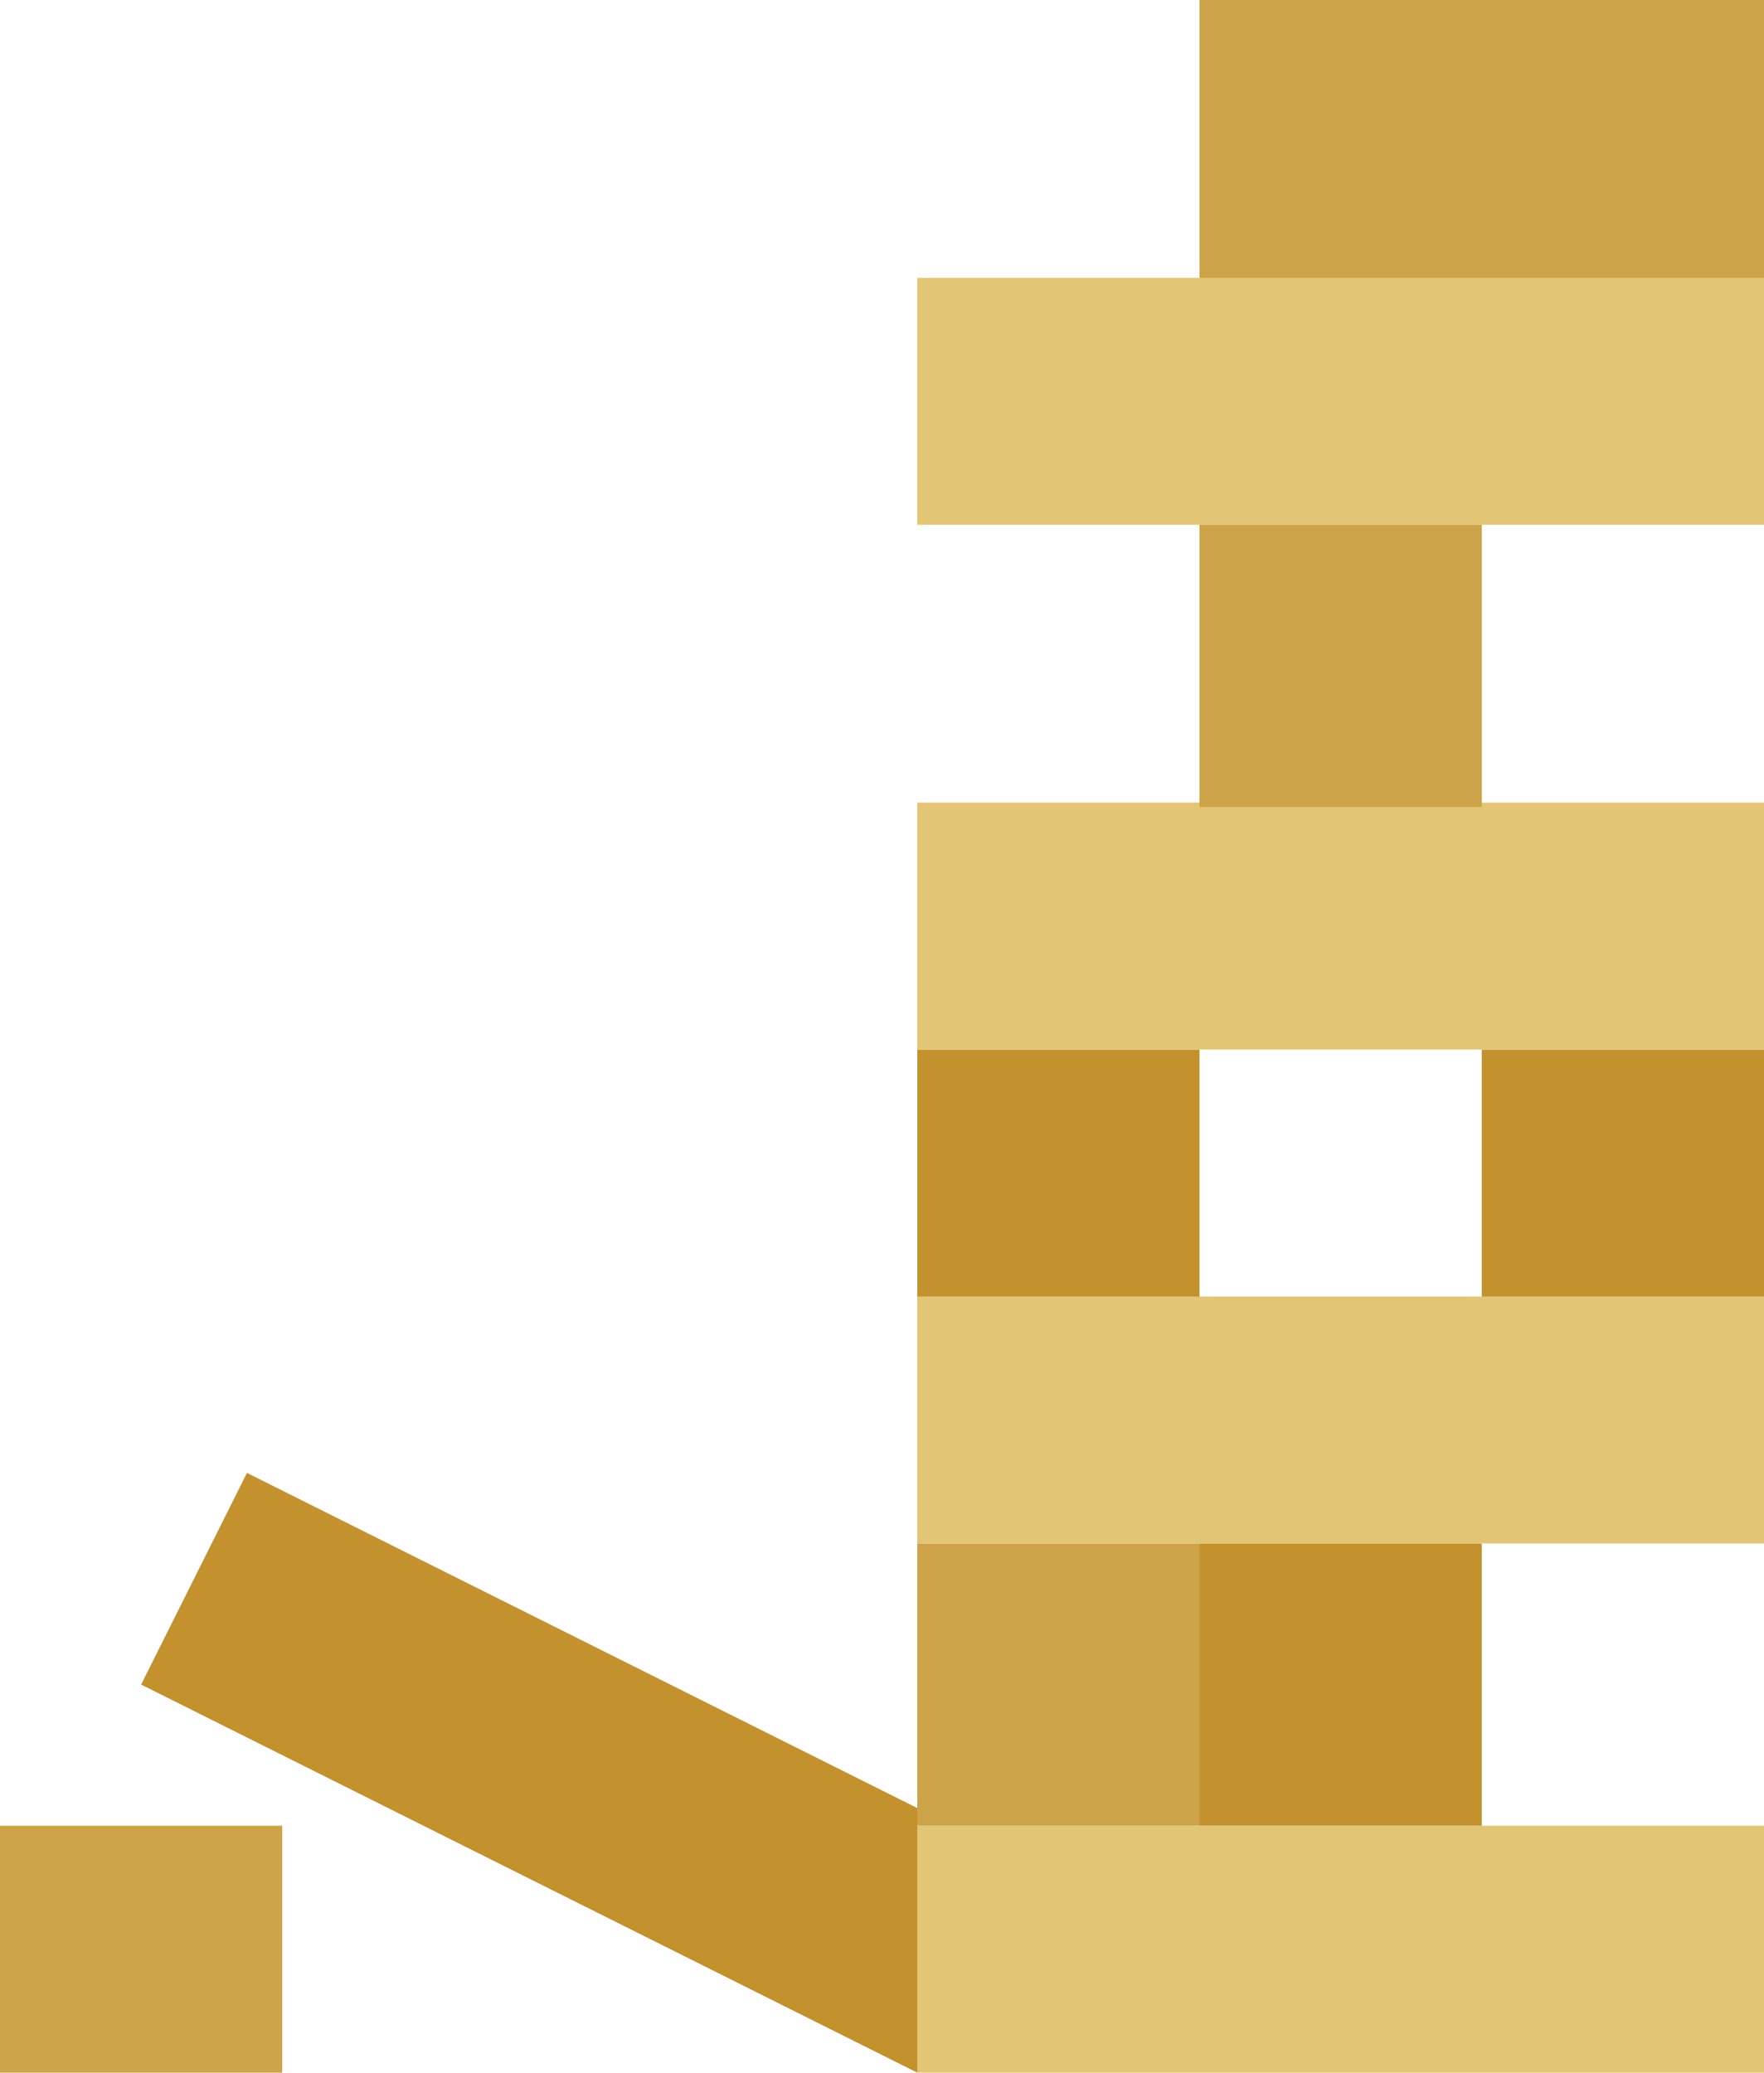 <svg xmlns="http://www.w3.org/2000/svg" width="60" height="70.5" viewBox="0 0 60 70.5">
  <g id="jenga.svg" transform="translate(-35)">
    <g id="グループ_55" data-name="グループ 55" transform="translate(75.8)">
      <path id="パス_226" data-name="パス 226" d="M307,0h9.6V9.6H307Z" transform="translate(-307)" fill="#cda349"/>
      <path id="パス_227" data-name="パス 227" d="M371,0h9.6V9.6H371Z" transform="translate(-361.4)" fill="#cda349"/>
    </g>
    <g id="グループ_56" data-name="グループ 56" transform="translate(66.2 35.7)">
      <path id="パス_228" data-name="パス 228" d="M252.6,238v9.6H243V238Z" transform="translate(-243 -238)" fill="#c3922e"/>
      <path id="パス_229" data-name="パス 229" d="M380.6,238v9.6H371V238Z" transform="translate(-351.8 -238)" fill="#c3922e"/>
    </g>
    <g id="グループ_57" data-name="グループ 57" transform="translate(66.2 9.45)">
      <path id="パス_230" data-name="パス 230" d="M243,182h28.8v8.4H243Z" transform="translate(-243 -164.15)" fill="#e2c675"/>
      <path id="パス_231" data-name="パス 231" d="M243,63h28.8v8.4H243Z" transform="translate(-243 -63)" fill="#e2c675"/>
      <path id="パス_232" data-name="パス 232" d="M243,414h28.8v8.4H243Z" transform="translate(-243 -361.35)" fill="#e2c675"/>
    </g>
    <path id="パス_233" data-name="パス 233" d="M316.6,350v9.6H307V350Z" transform="translate(-231.2 -297.5)" fill="#c3922e"/>
    <g id="グループ_58" data-name="グループ 58" transform="translate(66.2 17.85)">
      <path id="パス_234" data-name="パス 234" d="M243,350h9.6v9.6H243Z" transform="translate(-243 -315.35)" fill="#cda349"/>
      <path id="パス_235" data-name="パス 235" d="M307,119h9.6v9.6H307Z" transform="translate(-297.4 -119)" fill="#cda349"/>
    </g>
    <path id="パス_236" data-name="パス 236" d="M93.4,354.4,67,341.2l3.6-7.2,22.8,11.4Z" transform="translate(-27.2 -283.9)" fill="#c3922e"/>
    <path id="パス_237" data-name="パス 237" d="M243,294h28.8v8.4H243Z" transform="translate(-176.8 -249.9)" fill="#e2c675"/>
    <path id="パス_238" data-name="パス 238" d="M35,414h9.6v8.4H35Z" transform="translate(0 -351.9)" fill="#cda349"/>
  </g>
</svg>
